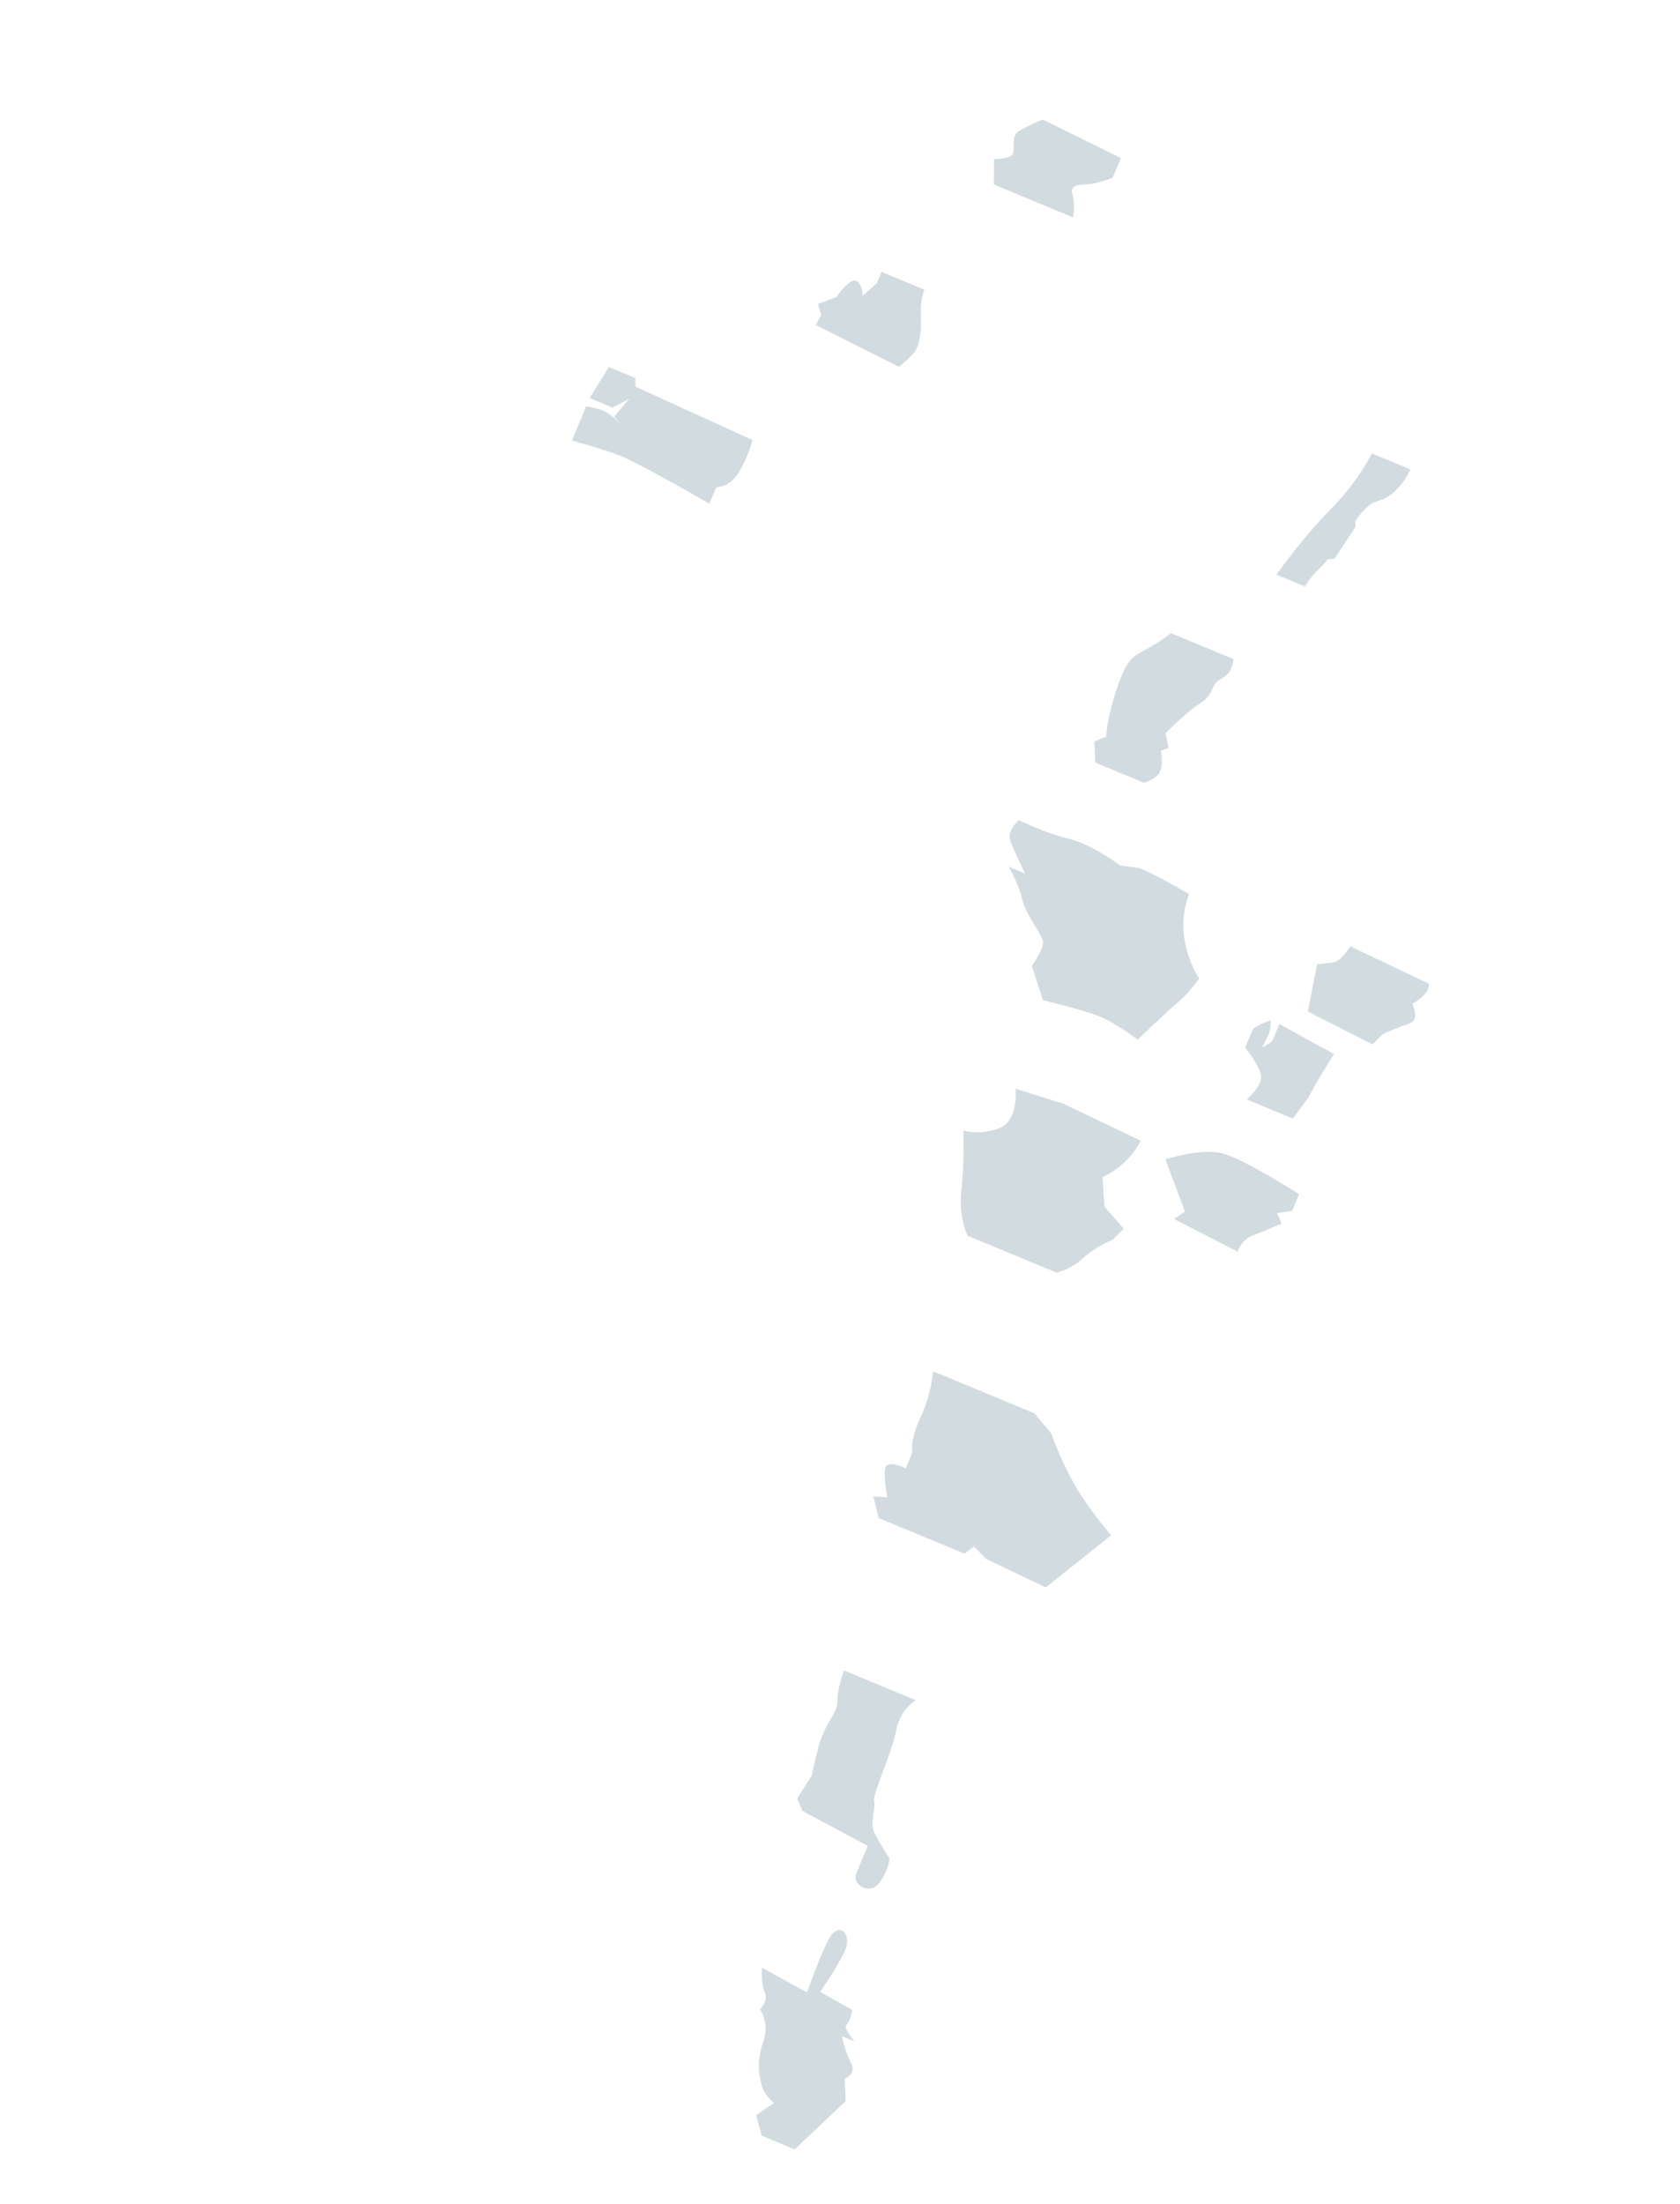 <svg width="757" height="993" viewBox="0 0 757 993" fill="none" xmlns="http://www.w3.org/2000/svg">
<g opacity="0.2">
<path d="M643.863 443.191L608.443 426.299C608.443 426.299 604.541 432.91 600.794 433.554C597.047 434.198 593.494 434.374 593.494 434.374L589.299 455.671L618.542 470.55C618.542 470.55 622.16 466.021 624.918 464.966C627.675 463.911 632.285 461.992 632.285 461.992C632.285 461.992 637.037 461.215 637.564 458.418C638.091 455.622 636.365 452.158 636.365 452.158C636.365 452.158 644.151 448.258 643.878 443.198" fill="#1F4A61"/>
<path d="M601.086 474.836C601.086 474.836 594.249 485.725 591.814 490.196L589.38 494.666L582.526 503.9L561.833 495.316C561.833 495.316 568.209 489.732 568.281 485.364C568.347 481.011 561.07 471.945 561.07 471.945L564.372 463.987C565.15 462.111 572.533 459.693 572.533 459.693C572.533 459.693 572.661 463.577 571.689 465.922C570.716 468.267 568.671 471.8 568.671 471.8C568.671 471.8 572.807 470.218 573.774 467.887L576.492 461.335L601.071 474.829L601.086 474.836Z" fill="#1F4A61"/>
<path d="M585.332 537.978C585.332 537.978 559.231 521.12 549.545 519.301C539.845 517.476 525.08 522.312 525.08 522.312L533.937 545.742L529.029 549.186L557.656 563.81C557.656 563.81 559.4 558.503 564.241 556.664C569.067 554.818 577.516 551.227 577.516 551.227L575.426 546.478L582.231 545.453L585.338 537.964L585.332 537.978Z" fill="#1F4A61"/>
<path d="M635.457 211.446L618.123 204.256C618.123 204.256 612.582 216.216 599.54 229.479C586.504 242.728 575.149 258.872 575.149 258.872L588.03 264.216C588.03 264.216 590.276 260.2 593.116 257.547C595.963 254.88 598.308 252.022 598.308 252.022L601.366 251.641L610.744 237.425L610.727 234.669C610.727 234.669 615.707 226.857 620.833 225.685C625.959 224.514 632.335 218.93 635.442 211.44" fill="#1F4A61"/>
<path d="M555.874 296.951L527.638 285.238C527.638 285.238 521.651 289.883 515.747 292.931C509.848 295.965 507.391 297.694 502.945 311.208C498.499 324.722 498.444 331.845 498.444 331.845L493.124 334.036L493.586 343.555L515.374 352.594C515.374 352.594 521.19 351.158 522.74 347.42C524.291 343.683 523.072 338.23 523.072 338.23L526.519 336.912L525.19 330.33C525.19 330.33 534.301 320.95 540.594 316.964C546.881 312.993 545.769 308.683 548.916 306.691C552.062 304.698 554.814 303.657 555.859 296.944" fill="#1F4A61"/>
<path d="M535.781 402.752C535.781 402.752 515.656 391.106 512.297 390.812C508.939 390.518 504.592 389.814 504.592 389.814C504.592 389.814 492.236 380.408 481.679 377.894C471.122 375.38 459.055 369.475 459.055 369.475C459.055 369.475 453.633 374.156 455.24 378.67C456.847 383.185 461.867 393.496 461.867 393.496L454.445 390.417C454.445 390.417 458.938 397.761 460.577 405.037C462.207 412.293 469.679 420.889 470.002 424.305C470.319 427.735 464.944 435.1 464.944 435.1L469.933 450.612C469.933 450.612 488.105 454.852 495.527 457.931C502.95 461.01 512.684 468.346 512.684 468.346C512.684 468.346 525.331 456.035 530.634 451.639C535.932 447.257 540.358 440.781 540.358 440.781C540.358 440.781 527.958 423.094 535.817 402.751" fill="#1F4A61"/>
<path d="M514.056 513.89L479.176 497.222L457.599 490.471C457.599 490.471 459.174 504.85 450.218 508.264C441.262 511.678 434.125 509.267 434.125 509.267C434.125 509.267 434.552 524.253 433.187 536.313C431.822 548.373 436.017 556.693 436.017 556.693L476.053 573.301C476.053 573.301 482.358 572.085 488.05 566.751C493.737 561.431 501.336 558.536 501.336 558.536L506.333 553.48L497.666 543.571L496.786 530.313C496.786 530.313 508.005 525.639 514.056 513.89Z" fill="#1F4A61"/>
<path d="M471.235 715.074L500.696 691.632C500.696 691.632 490.038 679.532 483.443 667.468C476.833 655.397 473.807 645.913 473.807 645.913L466.03 636.657L420.46 617.753C420.46 617.753 419.783 627.9 414.804 638.461C409.817 649.002 411.05 654.461 411.05 654.461L408.137 661.482C408.137 661.482 400.894 657.927 399.247 660.542C397.585 663.151 399.863 674.523 399.863 674.523L393.581 674.116L395.978 683.889L434.59 699.906L438.815 696.712L444.575 702.399L471.238 715.109L471.235 715.074Z" fill="#1F4A61"/>
<path d="M412.68 765.941C412.68 765.941 405.658 769.608 403.752 779.795C401.846 789.981 392.868 808.744 393.844 811.348C394.82 813.952 391.908 820.973 393.709 825.018C395.511 829.064 400.815 837.294 400.815 837.294C400.815 837.294 400.554 842.116 396.352 848.052C392.149 853.988 383.616 849.349 385.945 843.735L390.992 831.57L361.543 815.789L359.235 810.168L365.878 799.747C365.878 799.747 365.772 798.604 368.751 787.23C371.735 775.841 377.527 771.665 377.299 766.623C377.071 761.58 380.26 752.493 380.26 752.493L412.68 765.941Z" fill="#1F4A61"/>
<path d="M358.083 968.268L381.045 946.511L380.583 936.441C380.583 936.441 386.092 934.346 383.495 929.421C380.892 924.51 379.268 917.24 379.268 917.24L385.206 919.703C385.206 919.703 379.64 913.546 381.402 912.095C383.17 910.63 384.03 905.506 384.03 905.506L369.558 897.304C369.558 897.304 376.495 887.572 380.492 879.335C384.483 871.113 378.027 865.703 373.931 872.782C369.834 879.861 363.637 897.596 363.637 897.596L343.317 886.418C343.317 886.418 342.773 893.322 344.575 897.368C346.377 901.413 342.458 905.268 342.458 905.268C342.458 905.268 347.034 911.014 343.844 920.102C340.648 929.204 342.173 935.316 343.285 939.626C344.403 943.921 348.783 947.387 348.783 947.387L340.728 952.824L343.258 962.102L358.119 968.267L358.083 968.268Z" fill="#1F4A61"/>
<path d="M505.052 71.199L501.361 80.096C501.361 80.096 495.786 82.181 492.045 82.811C488.298 83.455 481.761 82.393 483.194 87.368C484.613 92.338 483.463 97.907 483.463 97.907L447.804 83.115L447.925 71.638C447.925 71.638 456.02 71.698 456.593 68.921C457.165 66.143 455.752 61.16 458.893 59.181C462.04 57.188 469.811 53.832 469.811 53.832L505.052 71.199Z" fill="#1F4A61"/>
<path d="M405.018 165.244C405.018 165.244 408.359 162.782 411.588 159.192C414.824 155.586 415.262 147.539 414.922 141.368C414.582 135.197 416.527 130.507 416.527 130.507L397.214 122.496L395.08 127.64L388.703 133.224C388.703 133.224 388.664 127.727 385.695 126.496C382.726 125.264 376.861 133.809 376.861 133.809L368.594 136.959L370.007 141.943L367.573 146.413L405.033 165.251L405.018 165.244Z" fill="#1F4A61"/>
<path d="M339.078 198.241C339.078 198.241 337.544 204.734 333.253 212.282C328.962 219.83 322.74 219.448 322.74 219.448L319.633 226.938C319.633 226.938 287.399 208.086 277.788 204.649C268.191 201.218 257.696 198.513 257.696 198.513L264.104 183.065C264.104 183.065 270.131 183.916 273.415 185.828C276.685 187.734 281.076 192.57 281.076 192.57L276.7 187.74L283.554 179.606L276.082 183.636L265.676 179.319L274.364 165.366L286.255 170.299L286.377 174.197L339.087 198.261L339.078 198.241Z" fill="#1F4A61"/>
</g>
</svg>
